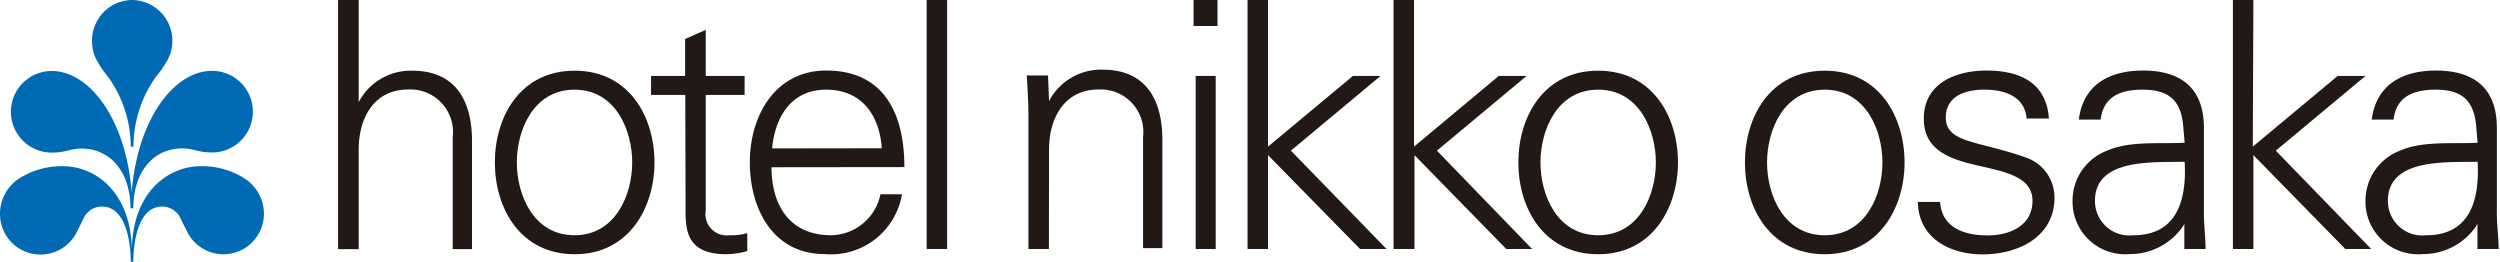 <svg xmlns="http://www.w3.org/2000/svg" viewBox="0 0 167.27 17.51"><defs><style>.cls-1{fill:#006ab4;}.cls-2{fill:#221816;}</style></defs><title>logo</title><g id="レイヤー_2" data-name="レイヤー 2"><g id="テキスト"><path class="cls-1" d="M8.84,0a2.73,2.73,0,0,1,2.42,3.92,7.18,7.18,0,0,1-.83,1.22,8.08,8.08,0,0,0-1.5,4.67H8.75A8.06,8.06,0,0,0,7.25,5.17a7.11,7.11,0,0,1-.82-1.22,2.7,2.7,0,0,1-.27-1.2A2.71,2.71,0,0,1,8.84,0"/><path class="cls-1" d="M8.92,13.93c0-2.4,1.32-4,3.27-4,.8,0,1,.27,2,.27a2.73,2.73,0,0,0,0-5.46c-2.56,0-5,3.26-5.38,8.14C8.44,8,6,4.75,3.46,4.75a2.73,2.73,0,0,0,0,5.46c1,0,1.23-.27,2-.27,1.94,0,3.27,1.59,3.27,4Z"/><path class="cls-1" d="M8.92,17.51c0-1.17.28-3.69,1.93-3.69a1.36,1.36,0,0,1,1.23.79c.17.38.25.49.43.87a2.71,2.71,0,0,0,5.15-1.2,2.83,2.83,0,0,0-1.39-2.4,5.34,5.34,0,0,0-2.84-.76c-2.11,0-4.54,1.65-4.61,5.57-.08-3.92-2.5-5.57-4.61-5.57a5.34,5.34,0,0,0-2.83.76A2.82,2.82,0,0,0,0,14.28a2.71,2.71,0,0,0,5.16,1.2c.19-.39.26-.5.43-.87a1.35,1.35,0,0,1,1.23-.79c1.65,0,1.93,2.52,1.93,3.69Z"/><path class="cls-2" d="M70.18,16.66H68.81v-9c0-.9-.07-1.83-.11-2.61h1.42l.07,1.71,0,0a3.93,3.93,0,0,1,3.58-2.1c3.75,0,4,3.35,4,4.69v7.25H76.48V9.18a2.85,2.85,0,0,0-3-3.19c-2.26,0-3.29,1.92-3.29,4Z"/><path class="cls-2" d="M81.34,5.08V16.66H80V5.08Zm.12-3.34h-1.6V0h1.6Z"/><path class="cls-2" d="M84.84,9.81l5.68-4.73h1.85l-6,5,6.4,6.58H91l-6.16-6.28v6.28H83.47V0h1.37Z"/><path class="cls-2" d="M94.61,9.81l5.67-4.73h1.86l-6,5,6.37,6.58h-1.73l-6.14-6.28v6.28H93.24V0h1.37Z"/><path class="cls-2" d="M112.27,10.87c0,3-1.69,6.14-5.34,6.14s-5.34-3.09-5.34-6.14,1.69-6.14,5.34-6.14S112.27,7.82,112.27,10.87ZM106.93,6c-2.76,0-3.86,2.72-3.86,4.87s1.09,4.87,3.86,4.87,3.86-2.73,3.86-4.87S109.69,6,106.93,6Z"/><path class="cls-2" d="M24,6.83h0a3.93,3.93,0,0,1,3.58-2.1c3.75,0,4,3.35,4,4.69v7.25H30.29V9.18a2.85,2.85,0,0,0-3-3.19C25,6,24,7.92,24,10v6.67H22.62V0H24Z"/><path class="cls-2" d="M43.79,10.87c0,3-1.69,6.14-5.34,6.14s-5.34-3.09-5.34-6.14,1.69-6.14,5.34-6.14S43.79,7.82,43.79,10.87ZM38.44,6c-2.76,0-3.86,2.72-3.86,4.87s1.1,4.87,3.86,4.87S42.3,13,42.3,10.87,41.21,6,38.44,6Z"/><path class="cls-2" d="M45.85,6.35H43.56V5.08h2.28V2.61L47.22,2V5.08h2.6V6.35h-2.6V14.1a1.42,1.42,0,0,0,1.58,1.64A4,4,0,0,0,50,15.6v1.2a5.77,5.77,0,0,1-1.39.21c-2.9,0-2.74-1.87-2.74-3.44Z"/><path class="cls-2" d="M51.62,11.19c0,2.47,1.16,4.55,4,4.55A3.43,3.43,0,0,0,58.91,13h1.44a4.82,4.82,0,0,1-5.18,4c-3.43,0-5-3-5-6.14s1.71-6.14,5.11-6.14c3.84,0,5.23,2.84,5.23,6.46ZM59,9.92C58.84,7.69,57.65,6,55.27,6s-3.42,1.9-3.61,3.93Z"/><path class="cls-2" d="M63.37,16.66H62V0h1.37Z"/><path class="cls-2" d="M150.73,9.81l5.68-4.73h1.86l-6,5,6.38,6.58h-1.73l-6.15-6.28v6.28h-1.37V0h1.37Z"/><path class="cls-2" d="M127.43,10.87c0,3-1.69,6.14-5.34,6.14s-5.34-3.09-5.34-6.14,1.69-6.14,5.34-6.14S127.43,7.82,127.43,10.87ZM122.09,6c-2.76,0-3.86,2.72-3.86,4.87s1.09,4.87,3.86,4.87,3.86-2.73,3.86-4.87S124.85,6,122.09,6Z"/><path class="cls-2" d="M132.91,4.72c2.17,0,4,.76,4.18,3.21H135.6C135.47,6.48,134.19,6,132.77,6s-2.58.51-2.58,1.87c0,1.71,2.22,1.55,5.33,2.66a2.82,2.82,0,0,1,1.94,2.7c0,2.61-2.4,3.79-4.82,3.79-2,0-4.27-.95-4.32-3.51h1.49c.11,1.73,1.62,2.24,3.18,2.24s3-.7,3-2.31-1.81-1.94-3.64-2.36-3.63-1-3.63-3.12C128.7,5.55,130.89,4.72,132.91,4.72Z"/><path class="cls-2" d="M140.17,13.43c0-2.91,4.07-2.54,6-2.61.14,2.43-.43,4.92-3.43,4.92A2.3,2.3,0,0,1,140.17,13.43Zm6-3.88c-1.67.09-3.66-.14-5.19.53a3.58,3.58,0,0,0-2.31,3.35A3.52,3.52,0,0,0,142.49,17a4.3,4.3,0,0,0,3.59-1.89l.07-.16h0l0,1.71h1.42c0-.79-.13-1.71-.11-2.61V8.56c0-2.66-1.53-3.84-4.07-3.84-2.2,0-4,.9-4.3,3.28h1.46c.19-1.57,1.37-2,2.81-2,1.63,0,2.58.6,2.72,2.5Z"/><path class="cls-2" d="M159.77,13.43c0-2.91,4.07-2.54,6-2.61.14,2.43-.43,4.92-3.43,4.92A2.3,2.3,0,0,1,159.77,13.43Zm6-3.88c-1.67.09-3.66-.14-5.19.53a3.58,3.58,0,0,0-2.31,3.35A3.52,3.52,0,0,0,162.1,17a4.3,4.3,0,0,0,3.59-1.89l.07-.16h0l0,1.71h1.42c0-.79-.14-1.71-.12-2.61V8.56c0-2.66-1.53-3.84-4.07-3.84-2.19,0-4,.9-4.3,3.28h1.46c.18-1.57,1.37-2,2.81-2,1.63,0,2.58.6,2.72,2.5Z"/></g></g></svg>